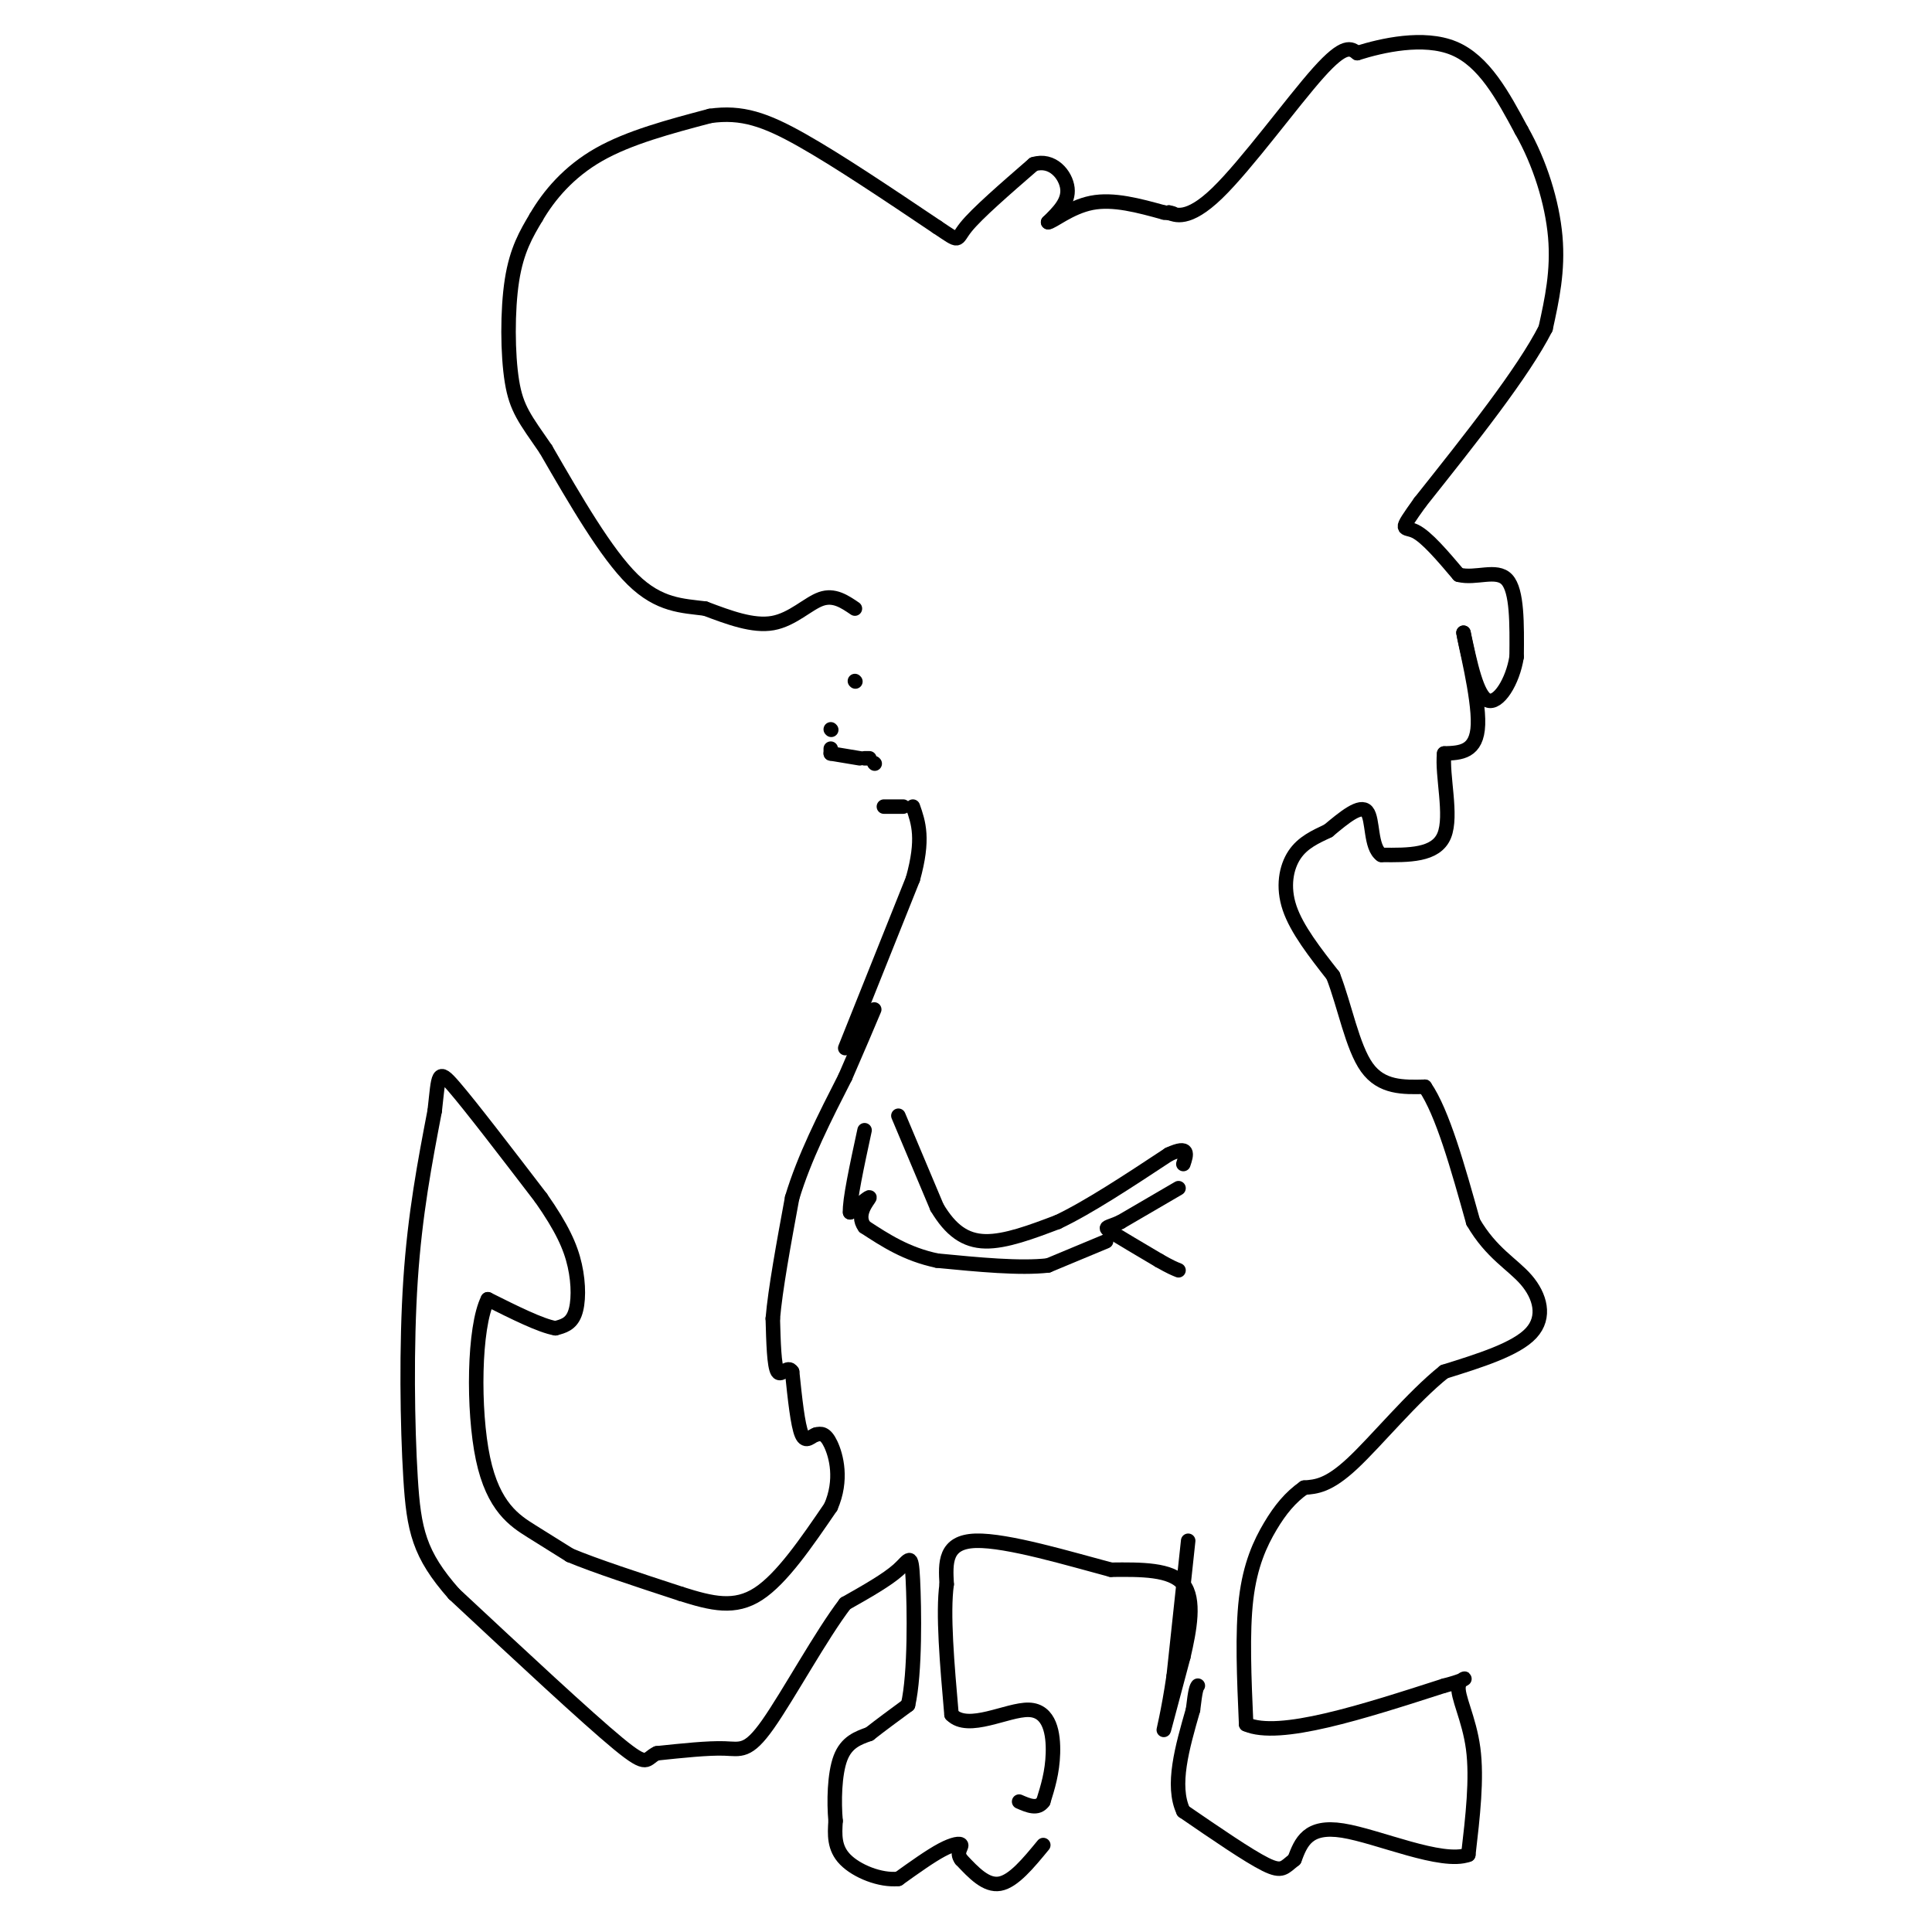 <svg viewBox='0 0 400 400' version='1.1' xmlns='http://www.w3.org/2000/svg' xmlns:xlink='http://www.w3.org/1999/xlink'><g fill='none' stroke='#000000' stroke-width='3' stroke-linecap='round' stroke-linejoin='round'><path d='M175,217c0.000,0.000 14.000,-35.000 14,-35'/><path d='M189,182c2.333,-8.333 1.167,-11.667 0,-15'/><path d='M187,167c0.000,0.000 -4.000,0.000 -4,0'/><path d='M181,158c0.000,0.000 0.100,0.100 0.1,0.1'/><path d='M180,157c0.000,0.000 -1.000,0.000 -1,0'/><path d='M178,157c0.000,0.000 -6.000,-1.000 -6,-1'/><path d='M172,156c0.000,0.000 0.000,-1.000 0,-1'/><path d='M172,151c0.000,0.000 0.100,0.100 0.1,0.1'/><path d='M177,141c0.000,0.000 0.100,0.100 0.1,0.1'/><path d='M177,126c-2.156,-1.467 -4.311,-2.933 -7,-2c-2.689,0.933 -5.911,4.267 -10,5c-4.089,0.733 -9.044,-1.133 -14,-3'/><path d='M146,126c-4.711,-0.600 -9.489,-0.600 -15,-6c-5.511,-5.400 -11.756,-16.200 -18,-27'/><path d='M113,93c-4.310,-6.250 -6.083,-8.375 -7,-14c-0.917,-5.625 -0.976,-14.750 0,-21c0.976,-6.250 2.988,-9.625 5,-13'/><path d='M111,45c2.644,-4.556 6.756,-9.444 13,-13c6.244,-3.556 14.622,-5.778 23,-8'/><path d='M147,24c6.556,-0.933 11.444,0.733 19,5c7.556,4.267 17.778,11.133 28,18'/><path d='M194,47c5.067,3.378 3.733,2.822 6,0c2.267,-2.822 8.133,-7.911 14,-13'/><path d='M214,34c3.911,-1.222 6.689,2.222 7,5c0.311,2.778 -1.844,4.889 -4,7'/><path d='M217,46c0.711,0.111 4.489,-3.111 9,-4c4.511,-0.889 9.756,0.556 15,2'/><path d='M241,44c2.667,0.333 1.833,0.167 1,0'/><path d='M242,44c1.262,0.536 3.917,1.875 10,-4c6.083,-5.875 15.595,-18.964 21,-25c5.405,-6.036 6.702,-5.018 8,-4'/><path d='M281,11c5.067,-1.600 13.733,-3.600 20,-1c6.267,2.600 10.133,9.800 14,17'/><path d='M315,27c3.822,6.689 6.378,14.911 7,22c0.622,7.089 -0.689,13.044 -2,19'/><path d='M320,68c-4.667,9.167 -15.333,22.583 -26,36'/><path d='M294,104c-4.667,6.533 -3.333,4.867 -1,6c2.333,1.133 5.667,5.067 9,9'/><path d='M302,119c3.533,0.911 7.867,-1.311 10,1c2.133,2.311 2.067,9.156 2,16'/><path d='M314,136c-0.800,5.111 -3.800,9.889 -6,9c-2.200,-0.889 -3.600,-7.444 -5,-14'/><path d='M303,131c0.200,1.778 3.200,13.222 3,19c-0.200,5.778 -3.600,5.889 -7,6'/><path d='M299,156c-0.511,4.533 1.711,12.867 0,17c-1.711,4.133 -7.356,4.067 -13,4'/><path d='M286,177c-2.333,-1.556 -1.667,-7.444 -3,-9c-1.333,-1.556 -4.667,1.222 -8,4'/><path d='M275,172c-2.655,1.262 -5.292,2.417 -7,5c-1.708,2.583 -2.488,6.595 -1,11c1.488,4.405 5.244,9.202 9,14'/><path d='M276,202c2.422,6.222 3.978,14.778 7,19c3.022,4.222 7.511,4.111 12,4'/><path d='M295,225c3.667,5.333 6.833,16.667 10,28'/><path d='M305,253c3.762,6.488 8.167,8.708 11,12c2.833,3.292 4.095,7.655 1,11c-3.095,3.345 -10.548,5.673 -18,8'/><path d='M299,284c-6.578,5.244 -14.022,14.356 -19,19c-4.978,4.644 -7.489,4.822 -10,5'/><path d='M270,308c-2.833,2.000 -4.917,4.500 -7,8c-2.083,3.500 -4.167,8.000 -5,15c-0.833,7.000 -0.417,16.500 0,26'/><path d='M258,357c6.833,3.000 23.917,-2.500 41,-8'/><path d='M299,349c6.833,-1.750 3.417,-2.125 3,0c-0.417,2.125 2.167,6.750 3,13c0.833,6.250 -0.083,14.125 -1,22'/><path d='M304,384c-5.489,2.044 -18.711,-3.844 -26,-5c-7.289,-1.156 -8.644,2.422 -10,6'/><path d='M268,385c-2.133,1.644 -2.467,2.756 -6,1c-3.533,-1.756 -10.267,-6.378 -17,-11'/><path d='M245,375c-2.500,-5.333 -0.250,-13.167 2,-21'/><path d='M247,354c0.500,-4.333 0.750,-4.667 1,-5'/><path d='M246,319c0.000,0.000 -3.000,28.000 -3,28'/><path d='M243,347c-1.089,7.467 -2.311,12.133 -2,11c0.311,-1.133 2.156,-8.067 4,-15'/><path d='M245,343c1.289,-5.533 2.511,-11.867 0,-15c-2.511,-3.133 -8.756,-3.067 -15,-3'/><path d='M230,325c-8.289,-2.200 -21.511,-6.200 -28,-6c-6.489,0.200 -6.244,4.600 -6,9'/><path d='M196,328c-0.833,6.000 0.083,16.500 1,27'/><path d='M197,355c3.452,3.536 11.583,-1.125 16,-1c4.417,0.125 5.119,5.036 5,9c-0.119,3.964 -1.060,6.982 -2,10'/><path d='M216,373c-1.167,1.667 -3.083,0.833 -5,0'/><path d='M216,382c-3.083,3.750 -6.167,7.500 -9,8c-2.833,0.500 -5.417,-2.250 -8,-5'/><path d='M199,385c-1.107,-1.440 0.125,-2.542 0,-3c-0.125,-0.458 -1.607,-0.274 -4,1c-2.393,1.274 -5.696,3.637 -9,6'/><path d='M186,389c-3.756,0.400 -8.644,-1.600 -11,-4c-2.356,-2.400 -2.178,-5.200 -2,-8'/><path d='M173,377c-0.356,-3.911 -0.244,-9.689 1,-13c1.244,-3.311 3.622,-4.156 6,-5'/><path d='M180,359c2.333,-1.833 5.167,-3.917 8,-6'/><path d='M188,353c1.512,-6.607 1.292,-20.125 1,-26c-0.292,-5.875 -0.655,-4.107 -3,-2c-2.345,2.107 -6.673,4.554 -11,7'/><path d='M175,332c-4.952,6.452 -11.833,19.083 -16,25c-4.167,5.917 -5.619,5.119 -9,5c-3.381,-0.119 -8.690,0.440 -14,1'/><path d='M136,363c-2.444,1.089 -1.556,3.311 -8,-2c-6.444,-5.311 -20.222,-18.156 -34,-31'/><path d='M94,330c-7.238,-8.202 -8.333,-13.208 -9,-24c-0.667,-10.792 -0.905,-27.369 0,-41c0.905,-13.631 2.952,-24.315 5,-35'/><path d='M90,230c0.867,-7.578 0.533,-9.022 4,-5c3.467,4.022 10.733,13.511 18,23'/><path d='M112,248c4.321,6.167 6.125,10.083 7,14c0.875,3.917 0.821,7.833 0,10c-0.821,2.167 -2.411,2.583 -4,3'/><path d='M115,275c-3.000,-0.500 -8.500,-3.250 -14,-6'/><path d='M101,269c-2.893,5.702 -3.125,22.958 -1,33c2.125,10.042 6.607,12.869 10,15c3.393,2.131 5.696,3.565 8,5'/><path d='M118,322c5.167,2.167 14.083,5.083 23,8'/><path d='M141,330c6.467,2.044 11.133,3.156 16,0c4.867,-3.156 9.933,-10.578 15,-18'/><path d='M172,312c2.467,-5.600 1.133,-10.600 0,-13c-1.133,-2.400 -2.067,-2.200 -3,-2'/><path d='M169,297c-1.044,0.267 -2.156,1.933 -3,0c-0.844,-1.933 -1.422,-7.467 -2,-13'/><path d='M164,284c-0.933,-1.533 -2.267,1.133 -3,0c-0.733,-1.133 -0.867,-6.067 -1,-11'/><path d='M160,273c0.500,-6.000 2.250,-15.500 4,-25'/><path d='M164,248c2.500,-8.333 6.750,-16.667 11,-25'/><path d='M175,223c2.833,-6.500 4.417,-10.250 6,-14'/><path d='M186,231c0.000,0.000 8.000,19.000 8,19'/><path d='M194,250c2.800,4.689 5.800,6.911 10,7c4.200,0.089 9.600,-1.956 15,-4'/><path d='M219,253c6.333,-3.000 14.667,-8.500 23,-14'/><path d='M242,239c4.333,-2.000 3.667,0.000 3,2'/><path d='M244,246c0.000,0.000 -12.000,7.000 -12,7'/><path d='M232,253c-2.756,1.267 -3.644,0.933 -2,2c1.644,1.067 5.822,3.533 10,6'/><path d='M240,261c2.333,1.333 3.167,1.667 4,2'/><path d='M229,257c0.000,0.000 -12.000,5.000 -12,5'/><path d='M217,262c-5.833,0.667 -14.417,-0.167 -23,-1'/><path d='M194,261c-6.333,-1.333 -10.667,-4.167 -15,-7'/><path d='M179,254c-1.933,-2.556 0.733,-5.444 1,-6c0.267,-0.556 -1.867,1.222 -4,3'/><path d='M176,251c-0.167,-2.333 1.417,-9.667 3,-17'/></g>
</svg>